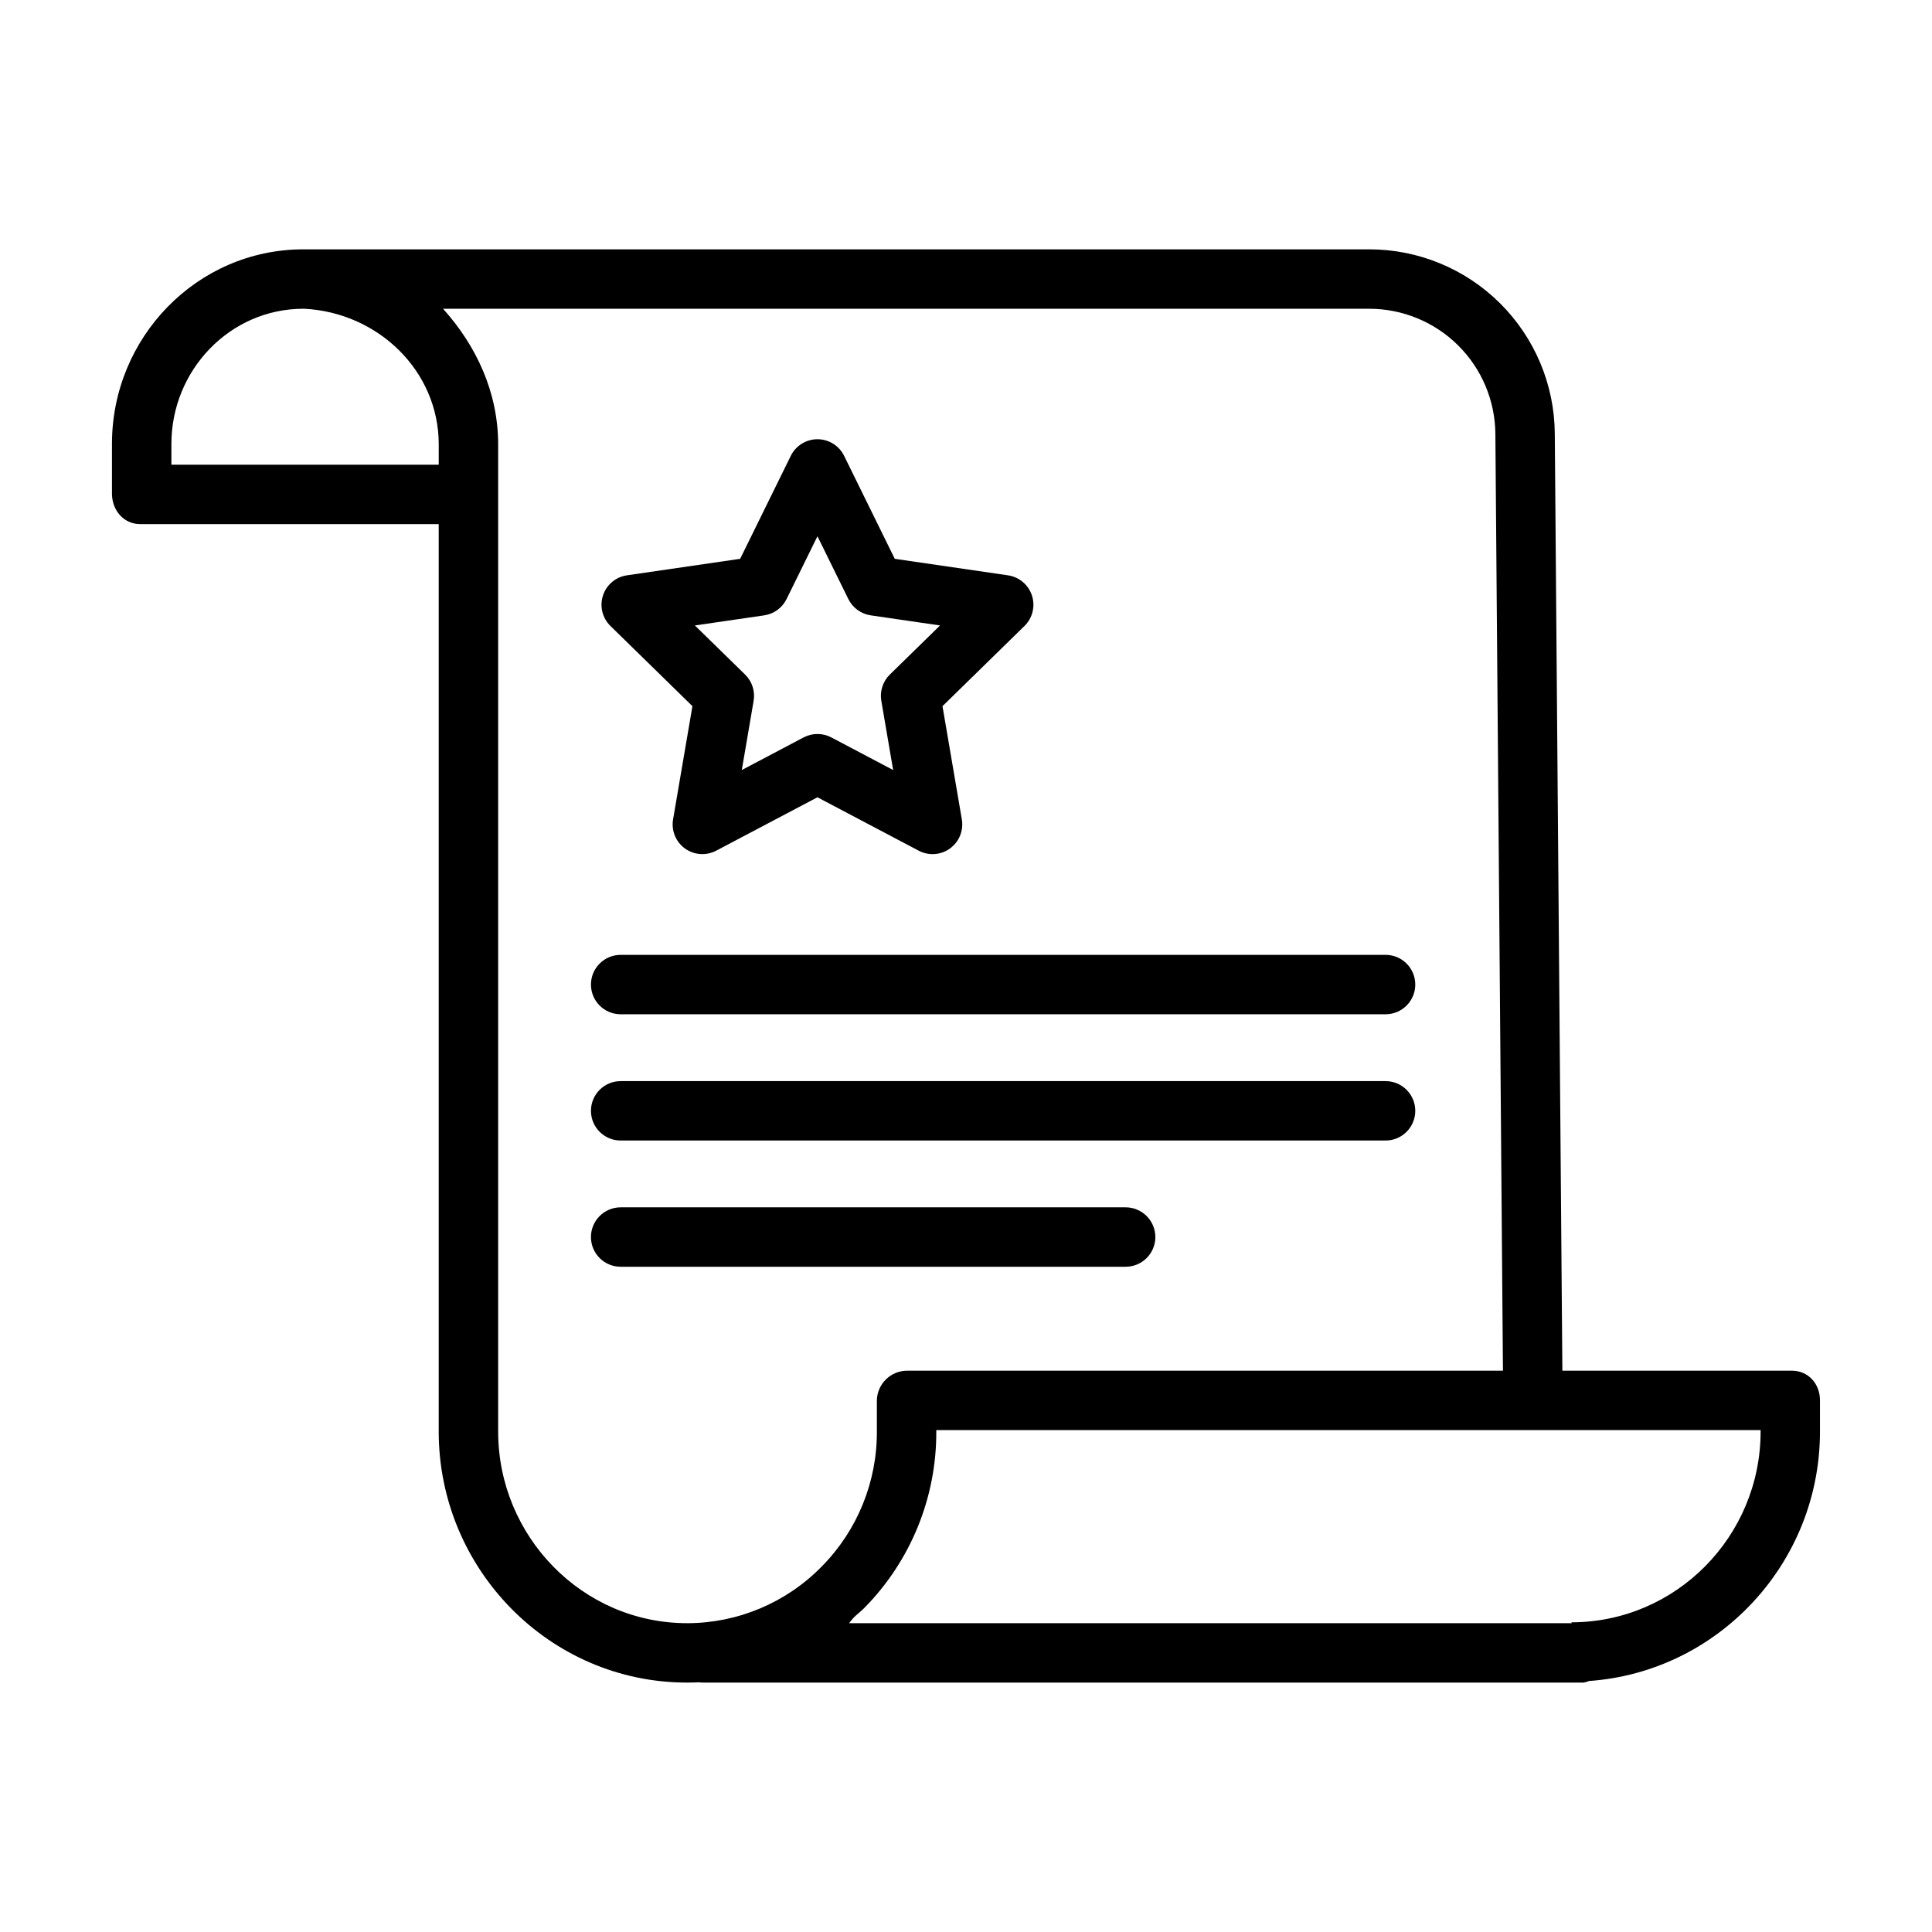 <?xml version="1.0" encoding="UTF-8"?>
<!-- Uploaded to: ICON Repo, www.iconrepo.com, Generator: ICON Repo Mixer Tools -->
<svg fill="#000000" width="800px" height="800px" version="1.1" viewBox="144 144 512 512" xmlns="http://www.w3.org/2000/svg">
 <g>
  <path d="m618.88 507.25h-60.836l-2.008-248.28v0.004c-0.074-12.992-5.285-25.426-14.5-34.59-9.211-9.16-21.672-14.305-34.664-14.305h-282.48c-28.168 0-50.719 23.352-50.719 51.523v13.238c0 4.348 3.09 8.051 7.438 8.051l79.152 0.004v240.48c0 36.449 29.387 66.527 65.816 66.527h0.195c0.992 0 1.98-0.031 2.965-0.074h0.004c0.34 0.047 0.688 0.074 1.031 0.074h233.37c0.508-0.078 1.004-0.219 1.477-0.418 34.238-2.434 61.191-31.258 61.191-66.117v-8.281c0-4.348-3.09-7.84-7.438-7.84zm-358.61-240.1h-70.848v-5.512c0-19.508 15.477-35.816 34.992-35.816h0.191c19.527 0.984 35.664 16.406 35.664 35.945zm66.008 307.01h-0.184c-27.762 0.004-50.078-23.023-50.078-50.789v-261.59c0-13.766-5.746-26.113-14.605-35.957h245.46c8.828 0.004 17.297 3.496 23.559 9.719 6.262 6.223 9.805 14.668 9.859 23.496l2.008 248.21h-157.82c-4.387-0.031-7.988 3.457-8.098 7.84v8.168c0.086 13.426-5.168 26.332-14.609 35.879-9.344 9.555-22.129 14.969-35.496 15.027zm284.3-50.797c0 27.77-22.41 50.57-50.176 50.57-0.02 0 0.176 0.23 0.156 0.23h-191.53c1.379-1.969 2.602-2.613 3.891-3.906 12.398-12.492 19.309-29.406 19.207-47.008v-0.254h218.45z"/>
  <path d="m308.48 412.79h202.71c4.348 0 7.871-3.523 7.871-7.871 0-4.348-3.523-7.871-7.871-7.871h-202.71c-4.348 0-7.871 3.523-7.871 7.871 0 4.348 3.523 7.871 7.871 7.871z"/>
  <path d="m308.48 446.25h202.71c4.348 0 7.871-3.523 7.871-7.871s-3.523-7.871-7.871-7.871h-202.71c-4.348 0-7.871 3.523-7.871 7.871s3.523 7.871 7.871 7.871z"/>
  <path d="m450.18 471.83c0-2.09-0.832-4.09-2.305-5.566-1.477-1.477-3.481-2.309-5.566-2.309h-133.83c-4.348 0-7.871 3.527-7.871 7.875 0 4.348 3.523 7.871 7.871 7.871h133.83c2.086 0 4.09-0.828 5.566-2.305 1.473-1.477 2.305-3.481 2.305-5.566z"/>
  <path d="m327.5 331.14-5.129 30.012c-0.504 2.953 0.711 5.938 3.141 7.699 2.426 1.758 5.641 1.984 8.293 0.586l26.828-14.148 26.832 14.152c2.652 1.398 5.867 1.172 8.293-0.586 2.426-1.762 3.644-4.746 3.141-7.699l-5.129-30.012 21.727-21.254v-0.004c2.141-2.09 2.906-5.219 1.98-8.062-0.926-2.848-3.387-4.922-6.352-5.356l-30.004-4.375-13.422-27.293c-1.324-2.691-4.062-4.398-7.066-4.398-3 0-5.738 1.707-7.062 4.398l-13.422 27.293-30.004 4.375h-0.004c-2.961 0.43-5.422 2.508-6.348 5.352-0.926 2.848-0.16 5.973 1.98 8.066zm19.02-24.062v-0.004c2.566-0.375 4.781-1.988 5.926-4.312l8.188-16.648 8.188 16.648h0.004c1.145 2.324 3.359 3.938 5.926 4.312l18.367 2.68-13.309 13.016c-1.848 1.809-2.691 4.406-2.254 6.953l3.137 18.344-16.379-8.641h-0.004c-2.301-1.211-5.047-1.211-7.348 0l-16.379 8.641 3.137-18.344h-0.004c0.438-2.547-0.406-5.144-2.254-6.953l-13.309-13.016z"/>
 </g>
</svg>